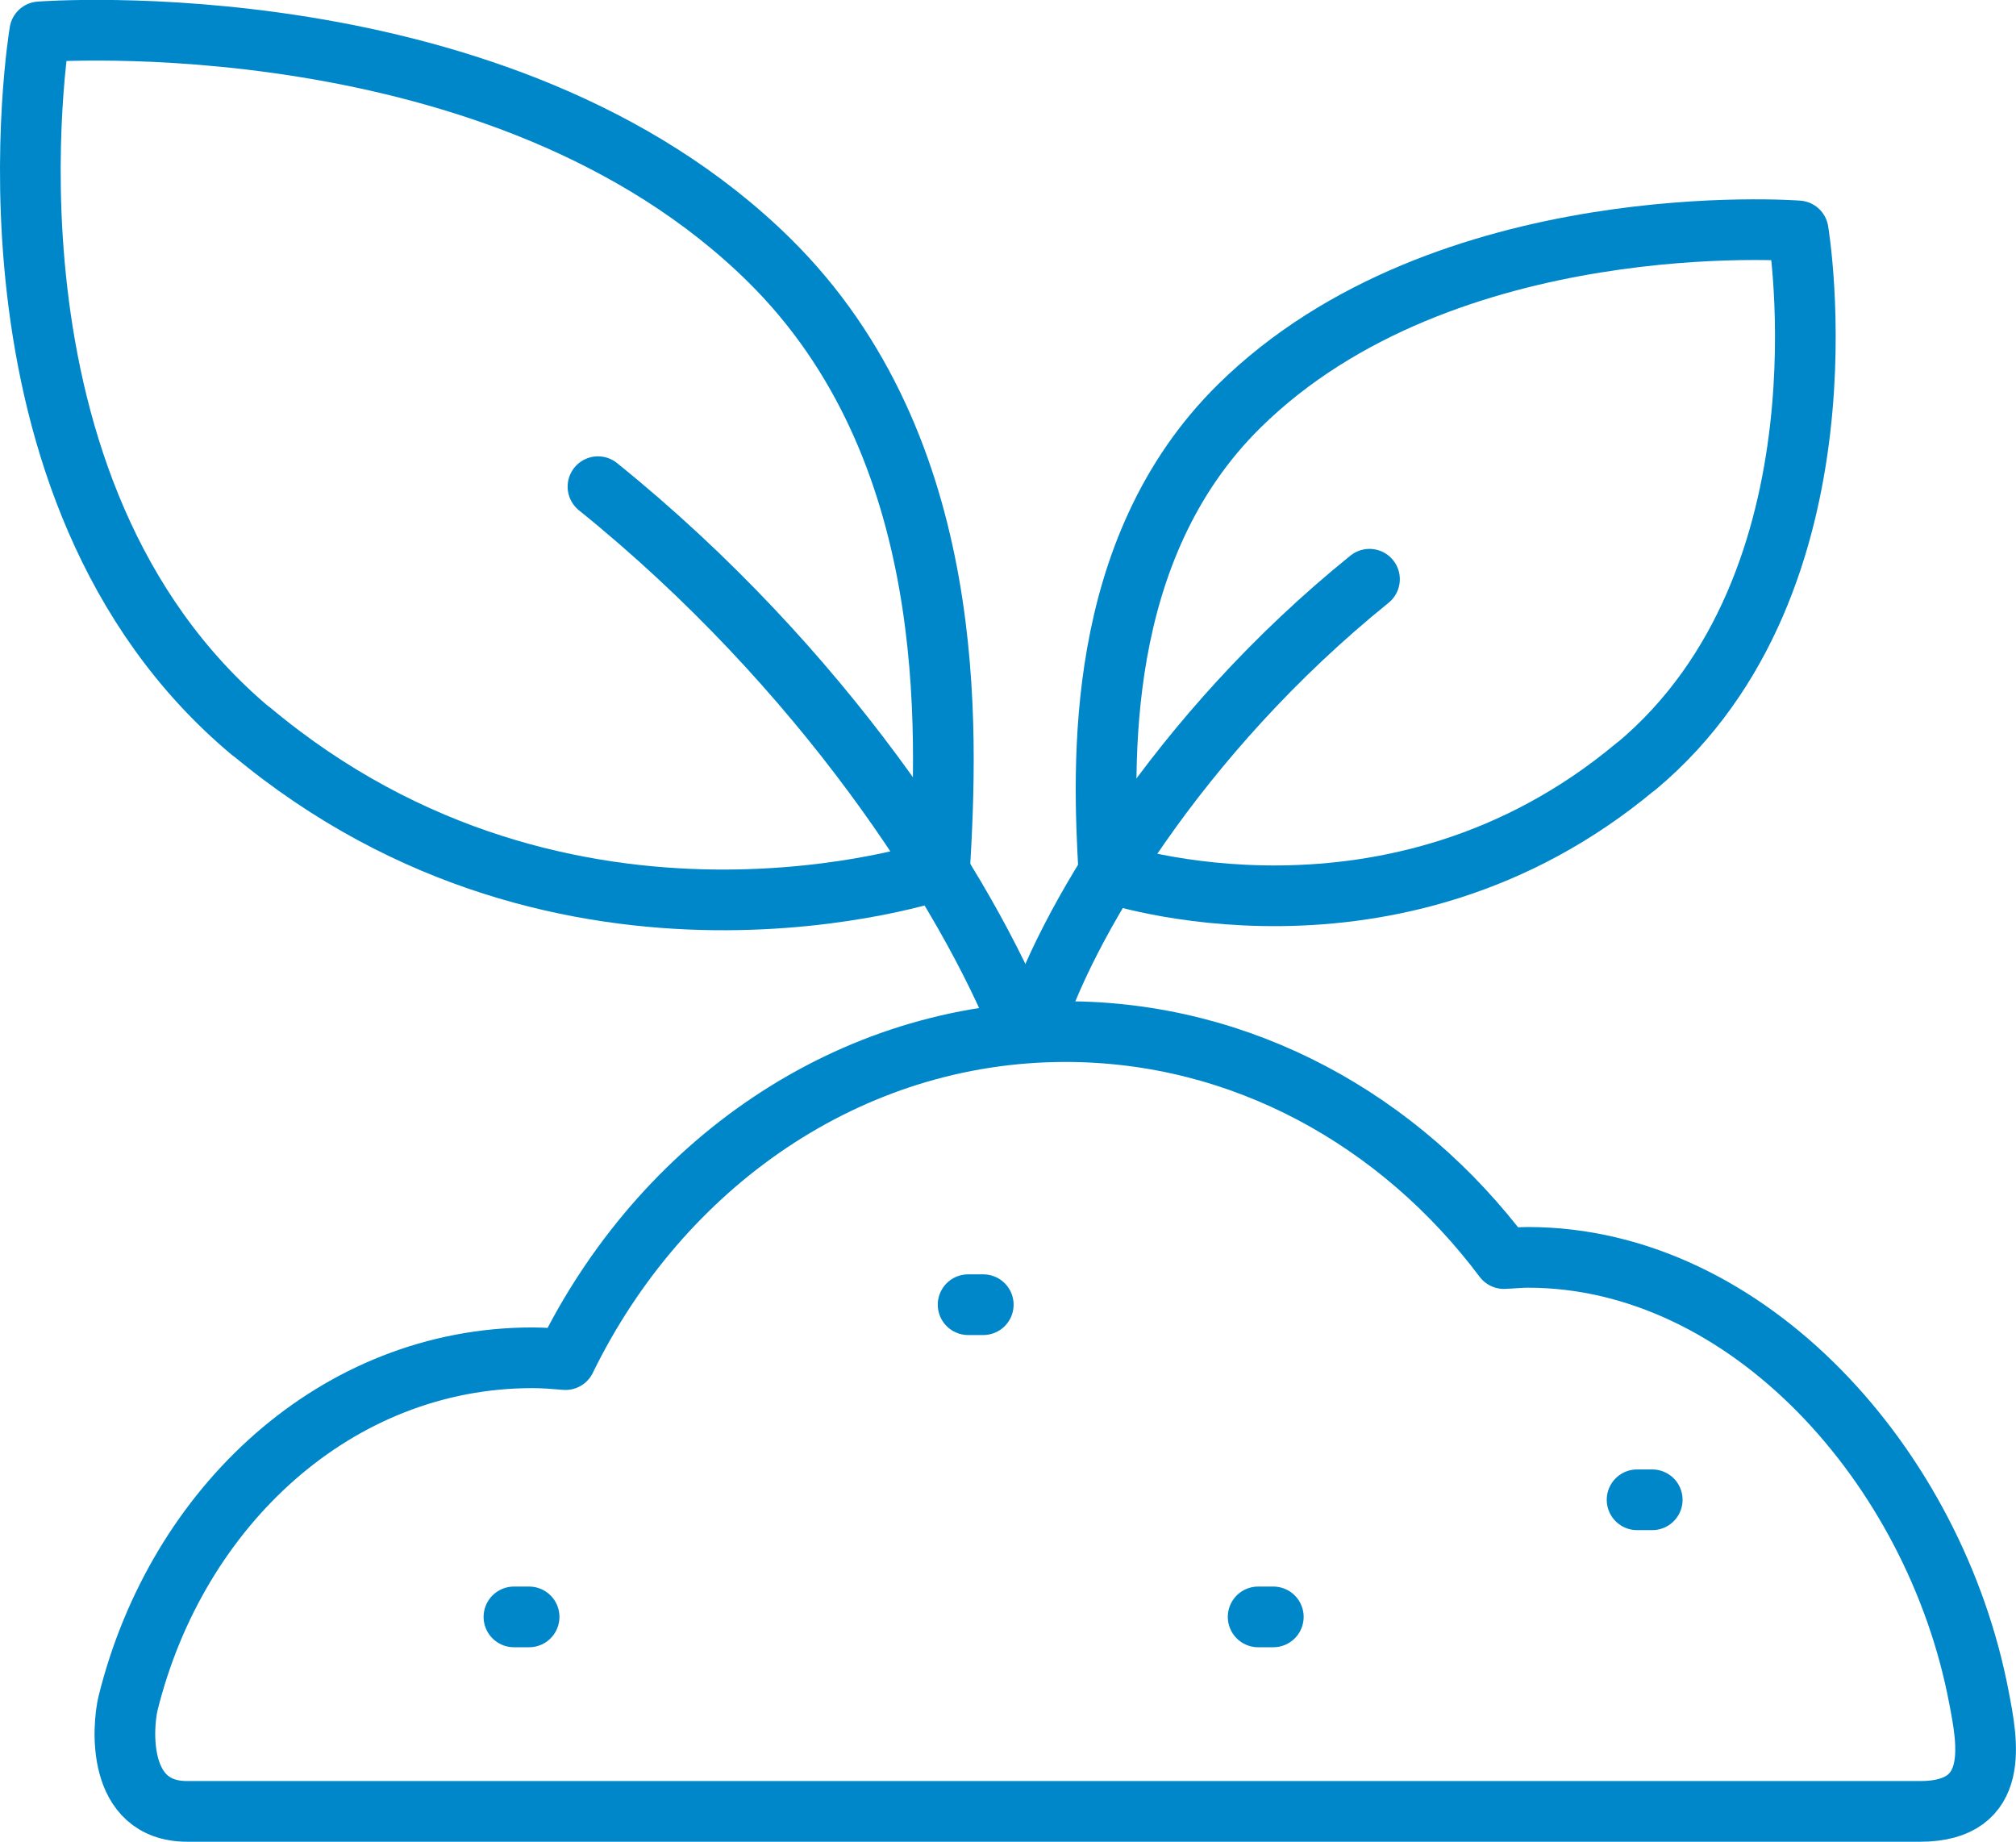 <?xml version="1.0" encoding="UTF-8"?>
<svg xmlns="http://www.w3.org/2000/svg" id="Ebene_2" data-name="Ebene 2" viewBox="0 0 66.45 60.7">
  <defs>
    <style>
      .cls-1 {
        fill: none;
        stroke: #0087ca;
        stroke-linecap: round;
        stroke-linejoin: round;
        stroke-width: 2px;
      }
    </style>
  </defs>
  <g id="Ebene_1-2" data-name="Ebene 1">
    <g>
      <path class="cls-1" d="M8.28,24.11C-1.24,16.15,1.31,1.05,1.31,1.05c0,0,15.22-1.18,24.05,7.53,6.28,6.2,5.88,15.46,5.61,20.08,0,0-12.23,4.18-22.69-4.56Z"></path>
      <path class="cls-1" d="M53.93,25.26c7.29-6.09,5.34-17.65,5.34-17.65,0,0-11.65-.9-18.42,5.77-4.81,4.74-4.5,11.84-4.3,15.38,0,0,9.36,3.2,17.37-3.5Z"></path>
      <path class="cls-1" d="M65.23,55.95c-1.44-7.59-7.61-14.51-14.87-14.51-.27,0-.52.03-.79.04-3.42-4.56-8.62-7.48-14.45-7.48-7.14,0-13.34,4.38-16.48,10.81-.36-.03-.72-.06-1.09-.06-6.45,0-11.72,4.89-13.33,11.39-.18.75-.4,3.56,1.95,3.56h57.12c2.7,0,2.21-2.33,1.94-3.75Z"></path>
      <line class="cls-1" x1="31.91" y1="43" x2="32.41" y2="43"></line>
      <line class="cls-1" x1="16.94" y1="53.29" x2="17.44" y2="53.29"></line>
      <line class="cls-1" x1="41.47" y1="53.29" x2="41.97" y2="53.29"></line>
      <line class="cls-1" x1="53.96" y1="49.43" x2="54.46" y2="49.43"></line>
      <path class="cls-1" d="M19.71,16.04c7.4,5.97,12.13,13.31,13.99,17.97"></path>
      <path class="cls-1" d="M45.14,19.09c-6.33,5.11-10.11,11.52-11.12,14.92"></path>
    </g>
  </g>
</svg>
